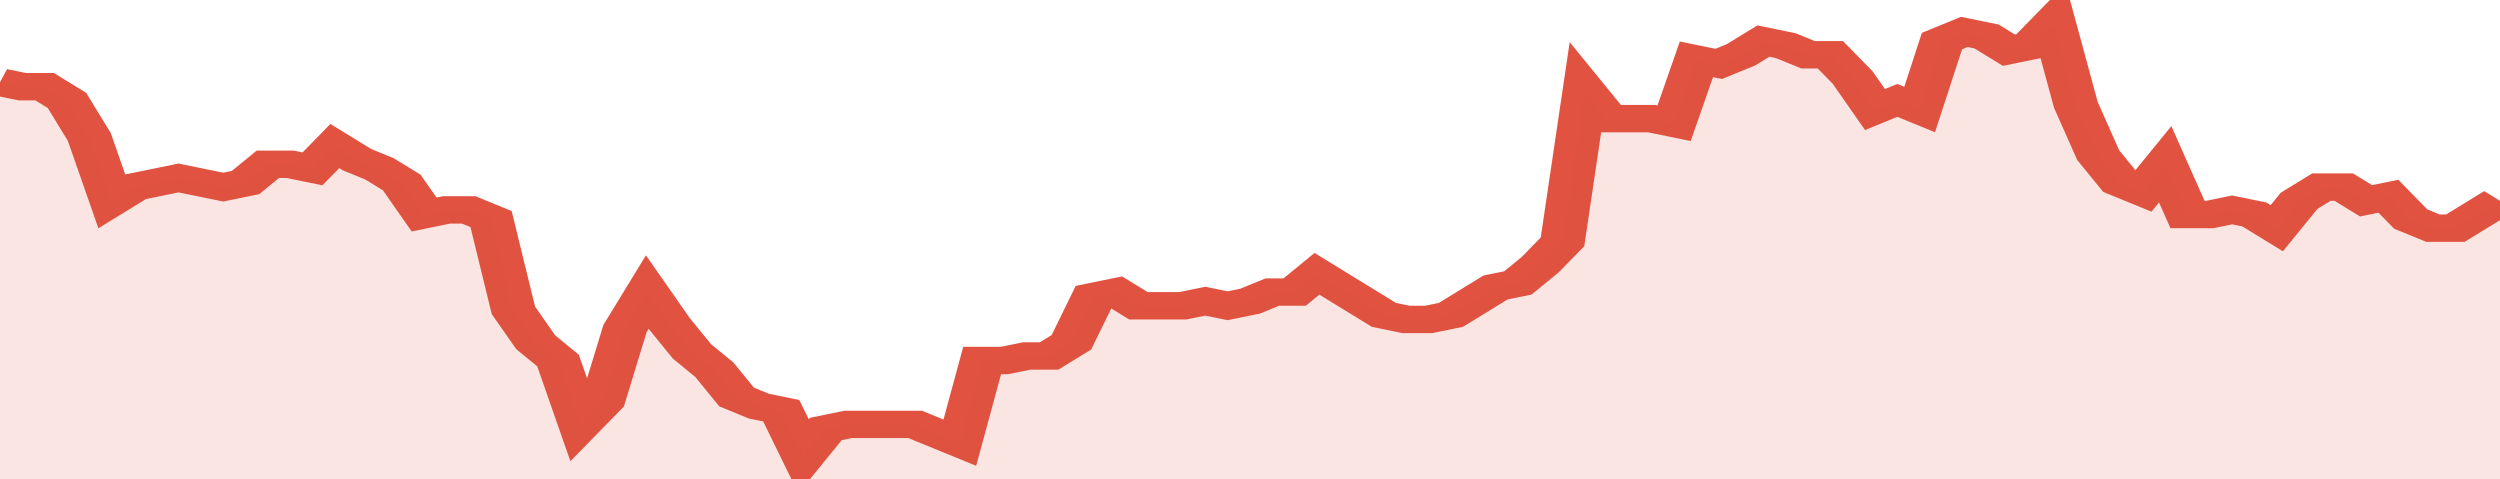 <svg xmlns="http://www.w3.org/2000/svg" viewBox="0 0 336 105" width="120" height="23" preserveAspectRatio="none">
				 <polyline fill="none" stroke="#E15241" stroke-width="6" points="0, 18 3, 19 6, 19 9, 22 12, 30 15, 44 18, 41 21, 40 24, 39 27, 40 30, 41 33, 40 36, 36 39, 36 42, 37 45, 32 48, 35 51, 37 54, 40 57, 47 60, 46 63, 46 66, 48 69, 68 72, 75 75, 79 78, 93 81, 88 84, 72 87, 64 90, 71 93, 77 96, 81 99, 87 102, 89 105, 90 108, 100 111, 94 114, 93 117, 93 120, 93 123, 93 126, 95 129, 97 132, 79 135, 79 138, 78 141, 78 144, 75 147, 65 150, 64 153, 67 156, 67 159, 67 162, 66 165, 67 168, 66 171, 64 174, 64 177, 60 180, 63 183, 66 186, 69 189, 70 192, 70 195, 69 198, 66 201, 63 204, 62 207, 58 210, 53 213, 20 216, 26 219, 26 222, 26 225, 27 228, 13 231, 14 234, 12 237, 9 240, 10 243, 12 246, 12 249, 17 252, 24 255, 22 258, 24 261, 9 264, 7 267, 8 270, 11 273, 10 276, 5 279, 23 282, 34 285, 40 288, 42 291, 36 294, 47 297, 47 300, 46 303, 47 306, 50 309, 44 312, 41 315, 41 318, 44 321, 43 324, 48 327, 50 330, 50 333, 47 336, 44 336, 44 "> </polyline>
				 <polygon fill="#E15241" opacity="0.15" points="0, 105 0, 18 3, 19 6, 19 9, 22 12, 30 15, 44 18, 41 21, 40 24, 39 27, 40 30, 41 33, 40 36, 36 39, 36 42, 37 45, 32 48, 35 51, 37 54, 40 57, 47 60, 46 63, 46 66, 48 69, 68 72, 75 75, 79 78, 93 81, 88 84, 72 87, 64 90, 71 93, 77 96, 81 99, 87 102, 89 105, 90 108, 100 111, 94 114, 93 117, 93 120, 93 123, 93 126, 95 129, 97 132, 79 135, 79 138, 78 141, 78 144, 75 147, 65 150, 64 153, 67 156, 67 159, 67 162, 66 165, 67 168, 66 171, 64 174, 64 177, 60 180, 63 183, 66 186, 69 189, 70 192, 70 195, 69 198, 66 201, 63 204, 62 207, 58 210, 53 213, 20 216, 26 219, 26 222, 26 225, 27 228, 13 231, 14 234, 12 237, 9 240, 10 243, 12 246, 12 249, 17 252, 24 255, 22 258, 24 261, 9 264, 7 267, 8 270, 11 273, 10 276, 5 279, 23 282, 34 285, 40 288, 42 291, 36 294, 47 297, 47 300, 46 303, 47 306, 50 309, 44 312, 41 315, 41 318, 44 321, 43 324, 48 327, 50 330, 50 333, 47 336, 44 336, 105 "></polygon>
			</svg>